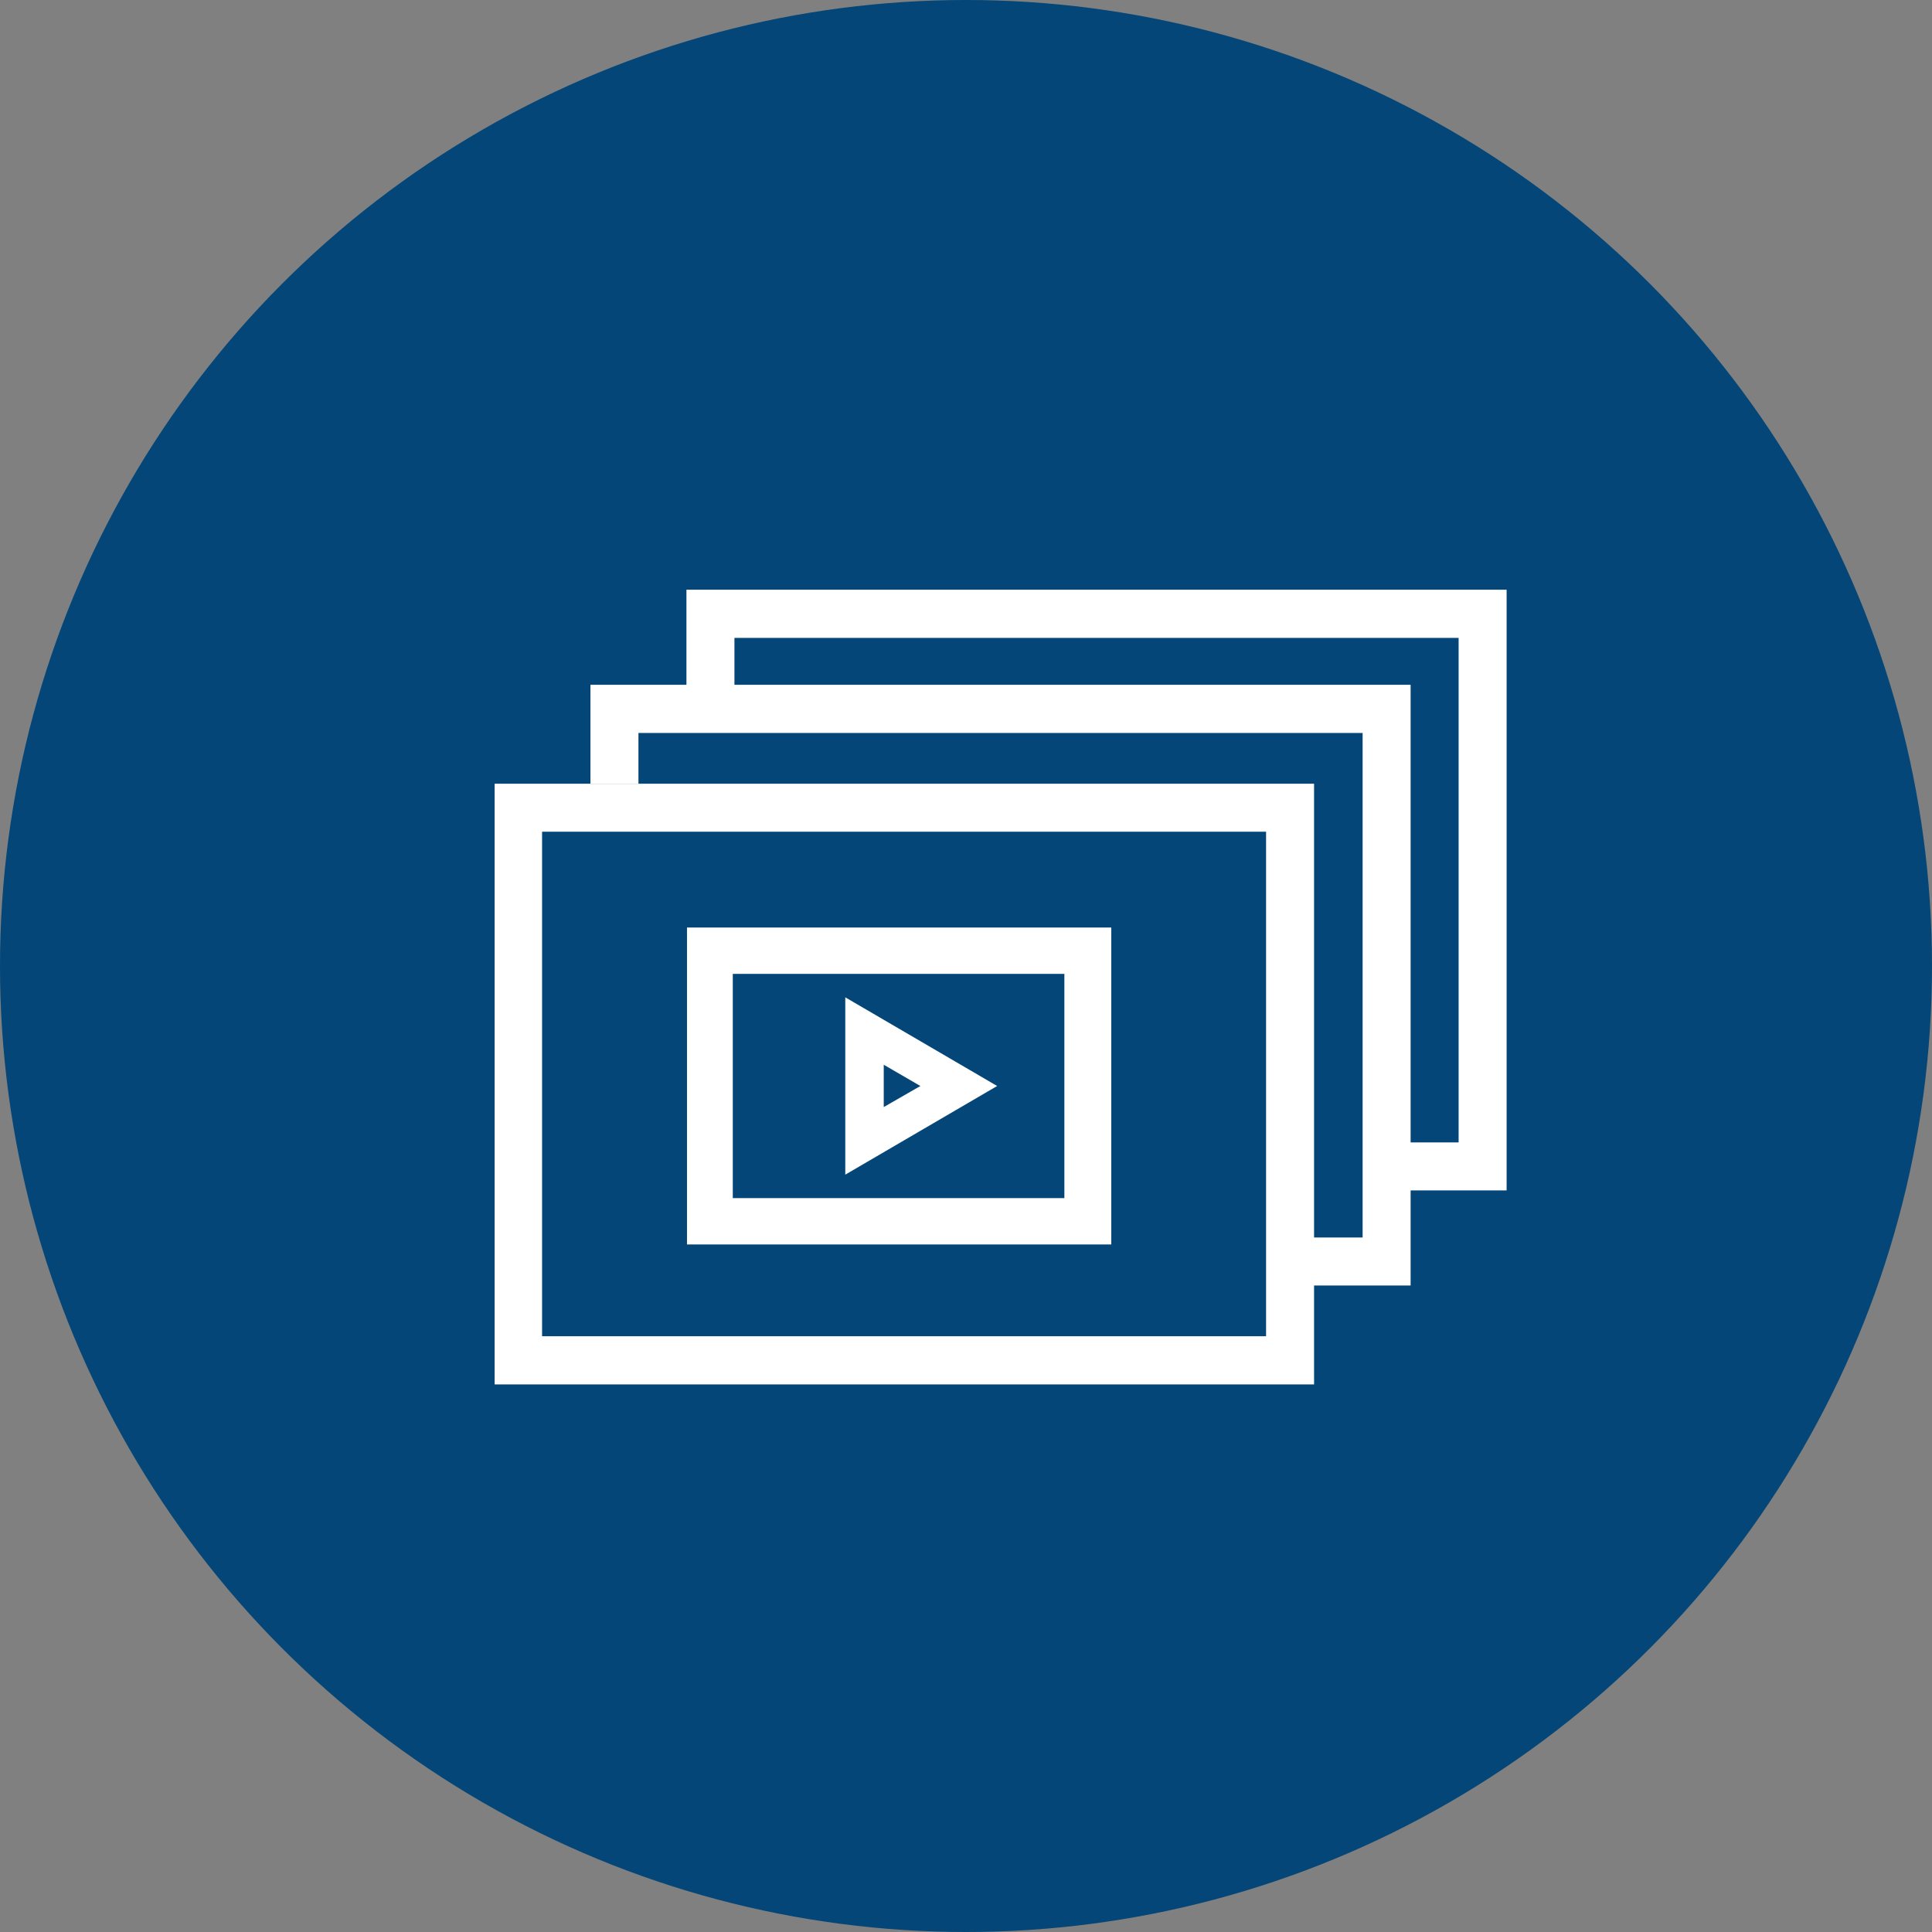 <svg id="Camada_1" data-name="Camada 1" xmlns="http://www.w3.org/2000/svg" width="105.46" height="105.46" viewBox="0 0 105.46 105.46">
  <rect x="0" y="0" width="105.46" height="105.46" fill="#808080" stroke="none"/>
  <defs>
    <style>
      .cls-1 {
        fill: #034677;
      }

      .cls-2 {
        fill: #fff;
      }
    </style>
  </defs>
  <circle class="cls-1" cx="52.73" cy="52.73" r="52.73"/>
  <path class="cls-2" d="M27,42.78V75.57H71.73V42.78ZM69.11,72.94H29.59V45.4H69.11Z"/>
  <path class="cls-2" d="M37.5,50.63v17.3H60.66V50.63ZM40,65.4V53.16h18.1V65.4Z"/>
  <path class="cls-2" d="M46.14,54.44v9.68l8.29-4.84Zm4.1,4.84-2,1.15V58.12Z"/>
  <polygon class="cls-2" points="32.23 37.38 32.23 42.78 34.85 42.78 34.85 40.01 74.38 40.01 74.38 67.55 71.66 67.55 71.66 70.17 77 70.17 77 37.38 32.23 37.38"/>
  <polygon class="cls-2" points="37.47 32.19 37.47 37.59 40.09 37.59 40.09 34.82 79.62 34.82 79.62 62.36 76.9 62.36 76.9 64.98 82.24 64.98 82.24 32.19 37.47 32.19"/>
</svg>
